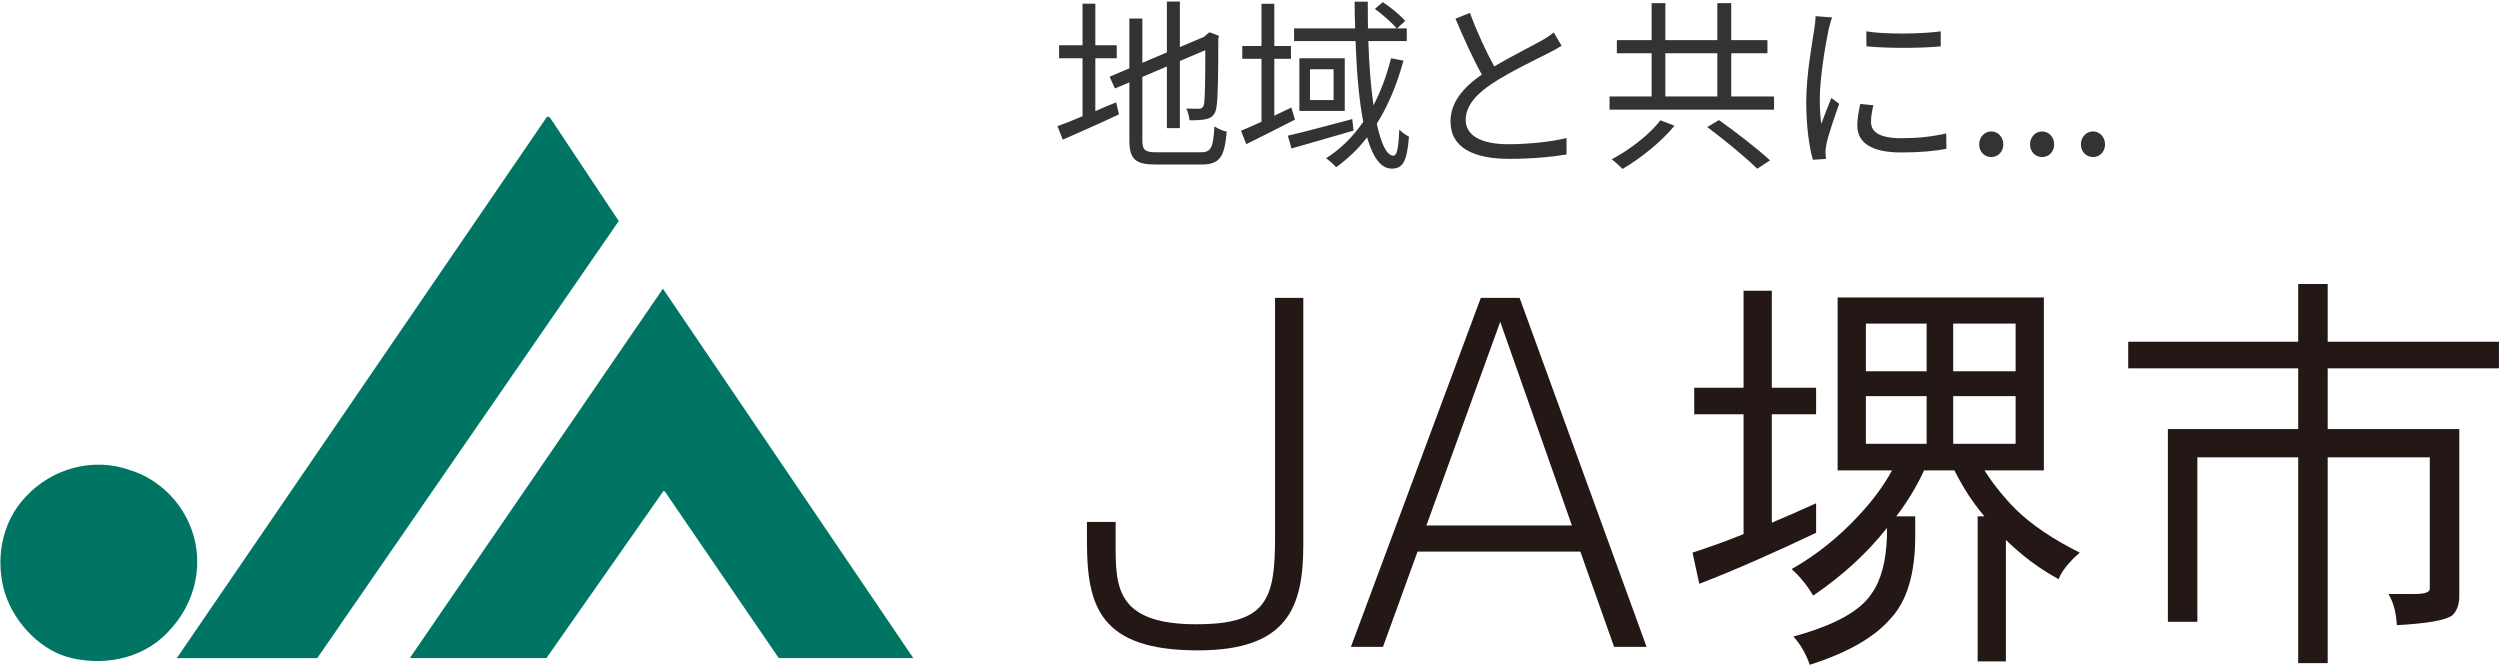 <?xml version="1.0" encoding="UTF-8" standalone="no"?>
<!DOCTYPE svg PUBLIC "-//W3C//DTD SVG 1.1//EN" "http://www.w3.org/Graphics/SVG/1.1/DTD/svg11.dtd">
<svg width="100%" height="100%" viewBox="0 0 1480 394" version="1.1" xmlns="http://www.w3.org/2000/svg" xmlns:xlink="http://www.w3.org/1999/xlink" xml:space="preserve" xmlns:serif="http://www.serif.com/" style="fill-rule:evenodd;clip-rule:evenodd;stroke-linejoin:round;stroke-miterlimit:2;">
    <g transform="matrix(1,0,0,1,-2107,-126)">
        <g transform="matrix(8.333,0,0,8.333,0,0)">
            <g id="logo">
                <g transform="matrix(1,0,0,1,338.154,16.099)">
                    <path d="M0,9.841C0.754,9.841 0.884,9.49 0.975,7.995C1.209,8.164 1.573,8.32 1.846,8.372C1.69,10.14 1.391,10.712 0.026,10.712L-3.159,10.712C-4.628,10.712 -5.07,10.362 -5.07,8.97L-5.07,4.875L-6.097,5.304L-6.474,4.472L-5.07,3.874L-5.07,0.338L-4.147,0.338L-4.147,3.484L-2.405,2.743L-2.405,-0.871L-1.482,-0.871L-1.482,2.365L0.234,1.638L0.442,1.456L0.624,1.313L1.3,1.572L1.248,1.755C1.248,4.186 1.222,6.123 1.118,6.617C1.053,7.15 0.793,7.384 0.429,7.475C0.065,7.566 -0.429,7.566 -0.793,7.566C-0.832,7.306 -0.91,6.942 -1.027,6.734C-0.715,6.747 -0.299,6.747 -0.156,6.747C0.039,6.747 0.169,6.695 0.234,6.409C0.299,6.097 0.325,4.654 0.325,2.587L-1.482,3.354L-1.482,8.125L-2.405,8.125L-2.405,3.744L-4.147,4.485L-4.147,8.984C-4.147,9.672 -3.978,9.841 -3.133,9.841L0,9.841ZM-7.488,6.916C-7.007,6.708 -6.513,6.487 -6.006,6.292L-5.811,7.15C-7.189,7.8 -8.658,8.437 -9.802,8.945L-10.179,7.982C-9.698,7.813 -9.074,7.566 -8.398,7.28L-8.398,3.159L-10.063,3.159L-10.063,2.236L-8.398,2.236L-8.398,-0.716L-7.488,-0.716L-7.488,2.236L-5.967,2.236L-5.967,3.159L-7.488,3.159L-7.488,6.916Z" style="fill:rgb(51,51,51);fill-rule:nonzero;"/>
                </g>
                <g transform="matrix(1,0,0,1,0,-8351.17)">
                    <path d="M347.592,8371.21L345.915,8371.21L345.915,8373.4L347.592,8373.4L347.592,8371.21ZM348.385,8374.17L345.161,8374.17L345.161,8370.43L348.385,8370.43L348.385,8374.17ZM352.558,8370.6C352.09,8372.3 351.466,8373.8 350.66,8375.08C350.972,8376.5 351.362,8377.35 351.843,8377.35C352.09,8377.35 352.208,8376.84 352.259,8375.49C352.454,8375.71 352.74,8375.89 352.948,8376C352.805,8377.72 352.545,8378.27 351.726,8378.27C350.933,8378.27 350.374,8377.44 349.971,8376.05C349.334,8376.88 348.593,8377.58 347.774,8378.17C347.631,8378 347.267,8377.68 347.059,8377.53C348.112,8376.87 348.983,8375.98 349.698,8374.95C349.399,8373.4 349.23,8371.41 349.152,8369.21L344.784,8369.21L344.784,8368.31L349.126,8368.31C349.1,8367.69 349.087,8367.05 349.087,8366.41L350.023,8366.41C350.023,8367.06 350.023,8367.7 350.036,8368.31L352.077,8368.31C351.752,8367.92 351.089,8367.34 350.53,8366.92L351.089,8366.44C351.661,8366.82 352.35,8367.38 352.675,8367.78L352.103,8368.31L352.792,8368.31L352.792,8369.21L350.062,8369.21C350.114,8370.94 350.244,8372.5 350.426,8373.77C350.959,8372.76 351.362,8371.65 351.674,8370.43L352.558,8370.6ZM349.009,8375.57C347.462,8376.02 345.837,8376.49 344.602,8376.84L344.342,8375.93C345.512,8375.67 347.241,8375.19 348.918,8374.75L349.009,8375.57ZM344.849,8374.79C343.666,8375.4 342.392,8376.03 341.391,8376.53L341.014,8375.58C341.43,8375.41 341.924,8375.19 342.47,8374.94L342.47,8370.47L341.105,8370.47L341.105,8369.56L342.47,8369.56L342.47,8366.56L343.38,8366.56L343.38,8369.56L344.563,8369.56L344.563,8370.47L343.38,8370.47L343.38,8374.51C343.77,8374.33 344.186,8374.12 344.589,8373.93L344.849,8374.79Z" style="fill:rgb(51,51,51);fill-rule:nonzero;"/>
                </g>
                <g transform="matrix(1,0,0,1,363.79,24.067)">
                    <path d="M0,-5.694C-0.286,-5.511 -0.611,-5.342 -0.988,-5.148C-1.846,-4.706 -3.64,-3.861 -4.901,-3.029C-6.097,-2.249 -6.812,-1.404 -6.812,-0.428C-6.812,0.637 -5.798,1.3 -3.77,1.3C-2.366,1.3 -0.65,1.118 0.351,0.859L0.351,2.029C-0.624,2.198 -2.106,2.34 -3.718,2.34C-6.136,2.34 -7.891,1.613 -7.891,-0.311C-7.891,-1.637 -7.046,-2.691 -5.668,-3.653C-6.266,-4.706 -6.942,-6.214 -7.54,-7.618L-6.513,-8.034C-5.993,-6.63 -5.343,-5.239 -4.784,-4.224C-3.575,-4.953 -2.184,-5.629 -1.482,-6.032C-1.105,-6.24 -0.832,-6.409 -0.559,-6.643L0,-5.694Z" style="fill:rgb(51,51,51);fill-rule:nonzero;"/>
                </g>
                <g transform="matrix(1,0,0,1,374.97,18.816)">
                    <path d="M0,4.836C1.196,5.681 2.808,6.929 3.627,7.696L2.717,8.294C1.95,7.527 0.39,6.24 -0.832,5.33L0,4.836ZM-3.809,3.159L-0.117,3.159L-0.117,0.091L-3.809,0.091L-3.809,3.159ZM-3.159,5.239C-4.082,6.357 -5.551,7.553 -6.852,8.308C-7.033,8.112 -7.384,7.8 -7.618,7.618C-6.344,6.955 -4.888,5.824 -4.16,4.849L-3.159,5.239ZM3.913,3.159L3.913,4.095L-7.774,4.095L-7.774,3.159L-4.784,3.159L-4.784,0.091L-7.254,0.091L-7.254,-0.845L-4.784,-0.845L-4.784,-3.472L-3.809,-3.472L-3.809,-0.845L-0.117,-0.845L-0.117,-3.472L0.871,-3.472L0.871,-0.845L3.445,-0.845L3.445,0.091L0.871,0.091L0.871,3.159L3.913,3.159Z" style="fill:rgb(51,51,51);fill-rule:nonzero;"/>
                </g>
                <g transform="matrix(1,0,0,1,385.435,25.394)">
                    <path d="M0,-8.047C1.404,-7.814 4.004,-7.865 5.291,-8.047L5.291,-6.982C3.913,-6.838 1.417,-6.838 0.013,-6.982L0,-8.047ZM0.507,-2.795C0.39,-2.327 0.338,-1.963 0.338,-1.612C0.338,-1.027 0.728,-0.455 2.496,-0.455C3.653,-0.455 4.641,-0.559 5.681,-0.793L5.694,0.299C4.901,0.455 3.822,0.558 2.483,0.558C0.325,0.558 -0.637,-0.156 -0.637,-1.365C-0.637,-1.833 -0.546,-2.34 -0.429,-2.886L0.507,-2.795ZM-2.431,-9.035C-2.509,-8.815 -2.626,-8.399 -2.678,-8.164C-2.925,-6.982 -3.302,-4.68 -3.302,-3.237C-3.302,-2.613 -3.276,-2.093 -3.198,-1.469C-2.977,-2.054 -2.691,-2.808 -2.483,-3.316L-1.924,-2.9C-2.249,-1.989 -2.717,-0.624 -2.834,-0.013C-2.873,0.169 -2.899,0.416 -2.899,0.558L-2.86,1.014L-3.796,1.079C-4.056,0.169 -4.264,-1.314 -4.264,-3.055C-4.264,-4.953 -3.848,-7.163 -3.692,-8.216C-3.653,-8.516 -3.601,-8.854 -3.601,-9.126L-2.431,-9.035Z" style="fill:rgb(51,51,51);fill-rule:nonzero;"/>
                </g>
                <g transform="matrix(0,1,1,0,394.301,24.51)">
                    <path d="M0.871,-0.845C0.338,-0.845 -0.052,-0.455 -0.052,0.014C-0.052,0.482 0.338,0.871 0.871,0.871C1.405,0.871 1.768,0.482 1.768,0.014C1.768,-0.455 1.405,-0.845 0.871,-0.845" style="fill:rgb(51,51,51);fill-rule:nonzero;"/>
                </g>
                <g transform="matrix(0,1,1,0,397.914,24.51)">
                    <path d="M0.871,-0.845C0.338,-0.845 -0.052,-0.455 -0.052,0.014C-0.052,0.482 0.338,0.871 0.871,0.871C1.405,0.871 1.768,0.482 1.768,0.014C1.768,-0.455 1.405,-0.845 0.871,-0.845" style="fill:rgb(51,51,51);fill-rule:nonzero;"/>
                </g>
                <g transform="matrix(0,1,1,0,401.528,24.51)">
                    <path d="M0.871,-0.845C0.338,-0.845 -0.052,-0.455 -0.052,0.014C-0.052,0.482 0.338,0.871 0.871,0.871C1.405,0.871 1.768,0.482 1.768,0.014C1.768,-0.455 1.405,-0.845 0.871,-0.845" style="fill:rgb(51,51,51);fill-rule:nonzero;"/>
                </g>
                <g transform="matrix(1,0,0,1,296.808,54.456)">
                    <path d="M0,-23.633L-21.417,7.418L-31.443,7.418L-31.395,7.418L-5.09,-31.051L-4.898,-31L0,-23.633Z" style="fill:rgb(0,117,99);fill-rule:nonzero;"/>
                </g>
                <g transform="matrix(1,0,0,1,317.734,35.631)">
                    <path d="M0,26.242L-9.559,26.242L-17.646,14.413L-17.744,14.363L-26.063,26.242L-35.77,26.242L-17.788,0L0,26.242Z" style="fill:rgb(0,117,99);fill-rule:nonzero;"/>
                </g>
                <g transform="matrix(1,0,0,1,265.985,58.32)">
                    <path d="M0,-6.616C1.475,-3.997 1.047,-0.808 -0.953,1.426C-2.664,3.47 -5.424,4.138 -7.993,3.565C-10.181,3.087 -12.037,1.138 -12.748,-0.953C-13.508,-3.28 -13.081,-6.088 -11.275,-7.943C-9.467,-9.892 -6.518,-10.754 -3.902,-9.799C-2.286,-9.326 -0.812,-8.089 0,-6.616" style="fill:rgb(0,117,99);fill-rule:nonzero;"/>
                </g>
                <g transform="matrix(1,0,0,1,345.441,61.325)">
                    <path d="M0,-25.042L0,-7.52C0,-3.051 -1.109,0 -7.49,0C-14.472,0 -15.371,-3.146 -15.371,-7.738L-15.371,-9.123L-13.333,-9.123L-13.333,-7.55C-13.333,-4.563 -13.333,-1.856 -7.611,-1.856C-2.637,-1.856 -2.008,-3.554 -2.008,-7.991L-2.008,-25.042L0,-25.042Z" style="fill:rgb(35,24,21);fill-rule:nonzero;"/>
                </g>
                <g transform="matrix(1,0,0,1,360.808,61.074)">
                    <path d="M0,-24.791L-2.757,-24.791L-11.984,0L-9.707,0L-7.251,-6.765L4.314,-6.765L6.712,0L9.019,0L0,-24.791ZM-1.377,-23.093L3.715,-8.621L-6.622,-8.621L-1.377,-23.093Z" style="fill:rgb(35,24,21);fill-rule:nonzero;"/>
                </g>
                <g transform="matrix(1,0,0,1,398.052,49.586)">
                    <path d="M0,-1.049L0,-13.333L-14.652,-13.333L-14.652,-1.049L-10.786,-1.049C-11.386,0.06 -12.195,1.139 -13.154,2.158C-14.532,3.655 -16.121,4.944 -17.917,5.963C-17.319,6.502 -16.808,7.132 -16.39,7.85C-14.321,6.442 -12.585,4.854 -11.206,3.117C-11.206,3.117 -11.175,3.086 -11.146,3.026L-11.146,3.627C-11.206,5.424 -11.565,6.772 -12.254,7.73C-13.094,8.989 -14.952,9.977 -17.797,10.757C-17.319,11.265 -16.929,11.926 -16.628,12.764C-13.933,11.896 -12.045,10.817 -10.907,9.499C-9.739,8.27 -9.139,6.322 -9.139,3.627L-9.139,2.217L-10.487,2.217C-9.708,1.198 -9.048,0.12 -8.509,-1.049L-6.354,-1.049C-5.752,0.15 -5.064,1.229 -4.223,2.217L-4.704,2.217L-4.704,12.524L-2.696,12.524L-2.696,3.895C-1.557,5.004 -0.33,5.932 1.05,6.681C1.259,6.113 1.768,5.483 2.549,4.794C0.63,3.836 -0.868,2.817 -1.977,1.739C-2.815,0.899 -3.566,-0.03 -4.223,-1.049L0,-1.049ZM-8.329,-2.937L-12.643,-2.937L-12.643,-6.322L-8.329,-6.322L-8.329,-2.937ZM-2.007,-2.937L-6.442,-2.937L-6.442,-6.322L-2.007,-6.322L-2.007,-2.937ZM-6.442,-11.476L-2.007,-11.476L-2.007,-8.091L-6.442,-8.091L-6.442,-11.476ZM-24.839,-6.922L-24.839,-5.034L-21.334,-5.034L-21.334,3.476C-22.652,4.015 -23.85,4.434 -24.96,4.794L-24.479,7.012C-21.843,5.992 -19.087,4.764 -16.181,3.387L-16.181,1.289C-17.289,1.798 -18.337,2.247 -19.327,2.667L-19.327,-5.034L-16.181,-5.034L-16.181,-6.922L-19.327,-6.922L-19.327,-13.813L-21.334,-13.813L-21.334,-6.922L-24.839,-6.922ZM-12.643,-11.476L-8.329,-11.476L-8.329,-8.091L-12.643,-8.091L-12.643,-11.476Z" style="fill:rgb(35,24,21);fill-rule:nonzero;"/>
                </g>
                <g transform="matrix(1,0,0,1,416.12,58.127)">
                    <path d="M0,-18.727L0,-22.832L2.096,-22.832L2.096,-18.727L14.263,-18.727L14.263,-16.84L2.096,-16.84L2.096,-12.525L11.446,-12.525L11.446,-0.689C11.446,-0.031 11.266,0.419 10.937,0.718C10.429,1.078 9.11,1.288 7.011,1.408C6.952,0.449 6.742,-0.27 6.411,-0.809L8.27,-0.809C8.989,-0.809 9.349,-0.929 9.349,-1.169L9.349,-10.518L2.096,-10.518L2.096,4.105L0,4.105L0,-10.518L-7.162,-10.518L-7.162,1.168L-9.258,1.168L-9.258,-12.525L0,-12.525L0,-16.84L-12.076,-16.84L-12.076,-18.727L0,-18.727Z" style="fill:rgb(35,24,21);fill-rule:nonzero;"/>
                </g>
            </g>
        </g>
    </g>
</svg>
